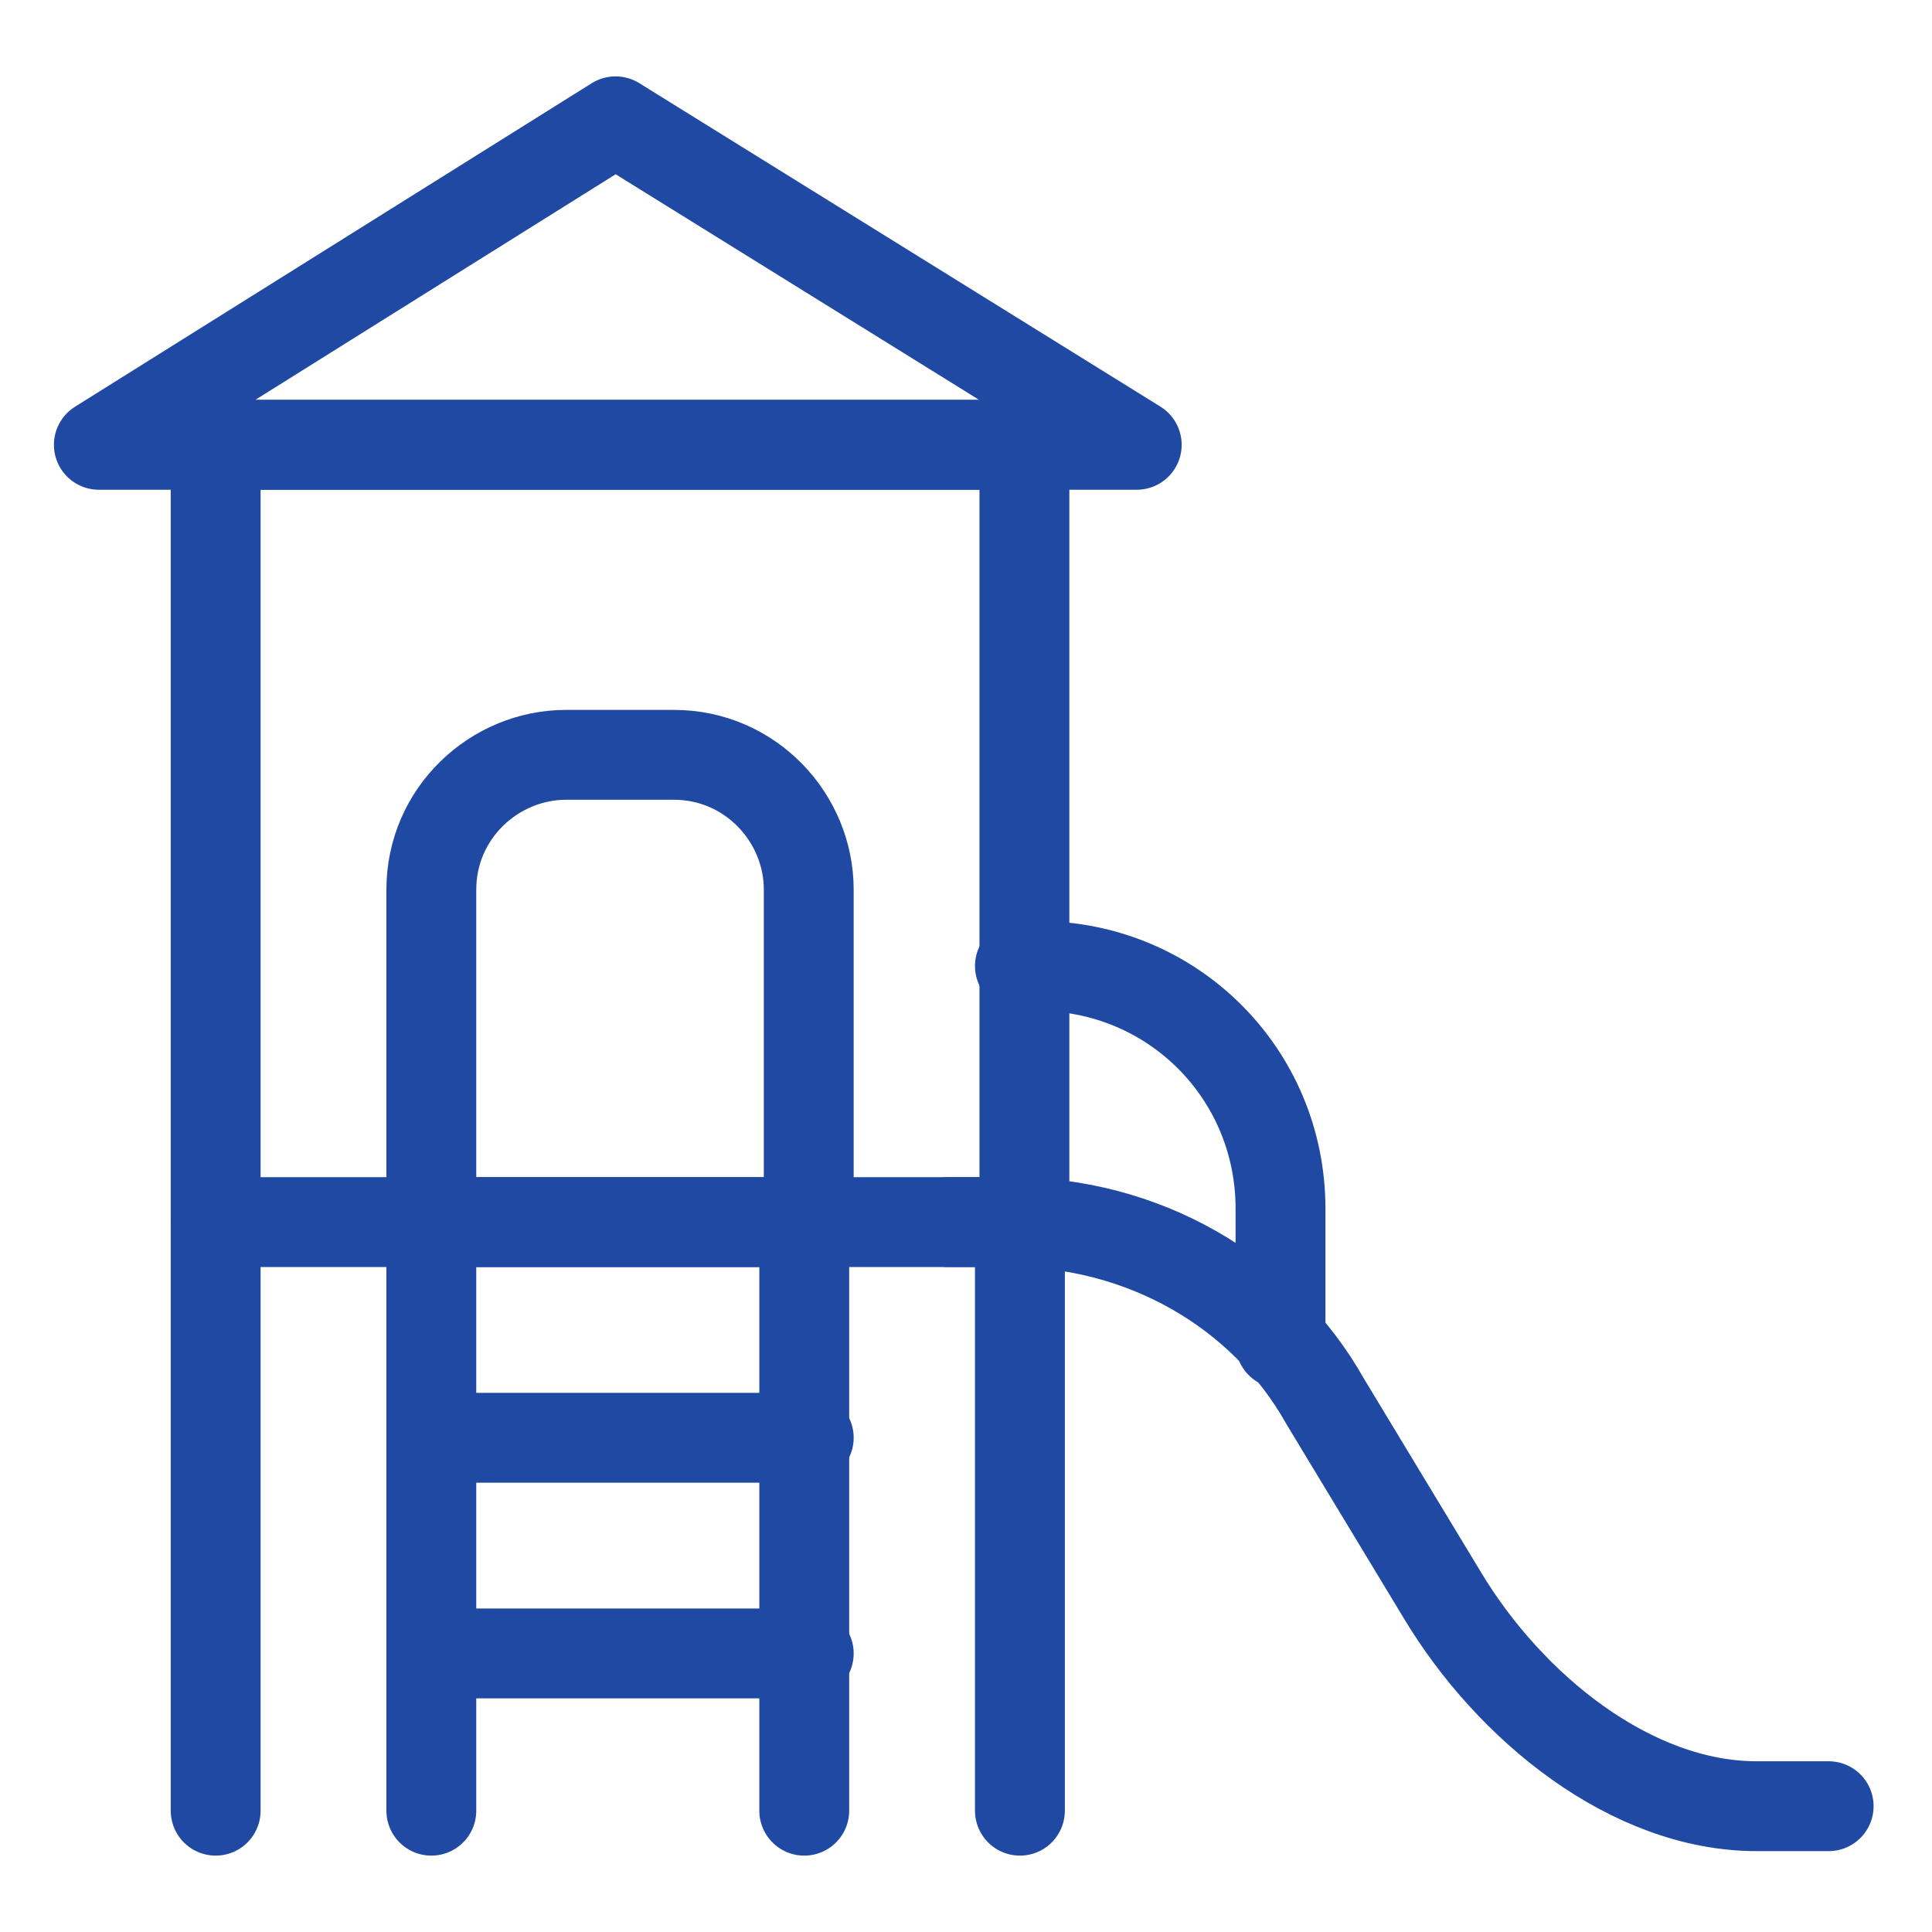 <?xml version="1.0" encoding="UTF-8"?>
<svg xmlns="http://www.w3.org/2000/svg" id="Layer_1" version="1.1" viewBox="0 0 43 43">
  <defs>
    <style>
      .st0 {
        fill: none;
        stroke: #2049a4;
        stroke-linecap: round;
        stroke-linejoin: round;
        stroke-width: 2px;
      }
    </style>
  </defs>
  <path id="path193" class="st0" d="M22.7,27.2H4.8V9.9h18v17.3Z"></path>
  <path id="path197" class="st0" d="M15,16.8h-2.4c-1.6,0-3,1.3-3,3v7.4h8.4v-7.4c0-1.6-1.3-3-3-3Z"></path>
  <path id="path201" class="st0" d="M25.3,9.9H2.2L13.7,2.7l11.6,7.2Z"></path>
  <path id="path205" class="st0" d="M9.6,40.3v-13.1"></path>
  <path id="path209" class="st0" d="M17.9,27.2v13.1"></path>
  <path id="path213" class="st0" d="M9.6,32h8.4"></path>
  <path id="path217" class="st0" d="M9.6,36.8h8.4"></path>
  <path id="path221" class="st0" d="M4.8,27.2v13.1"></path>
  <path id="path225" class="st0" d="M22.7,27.2v13.1"></path>
  <path id="path229" class="st0" d="M21.1,27.2h1.4c2.9,0,5.6,1.5,7,4l2.6,4.3c1.5,2.5,4.2,4.7,7,4.7h1.6"></path>
  <path id="path233" class="st0" d="M22.7,21.5h.4c3,0,5.4,2.4,5.4,5.4v3"></path>
</svg>
